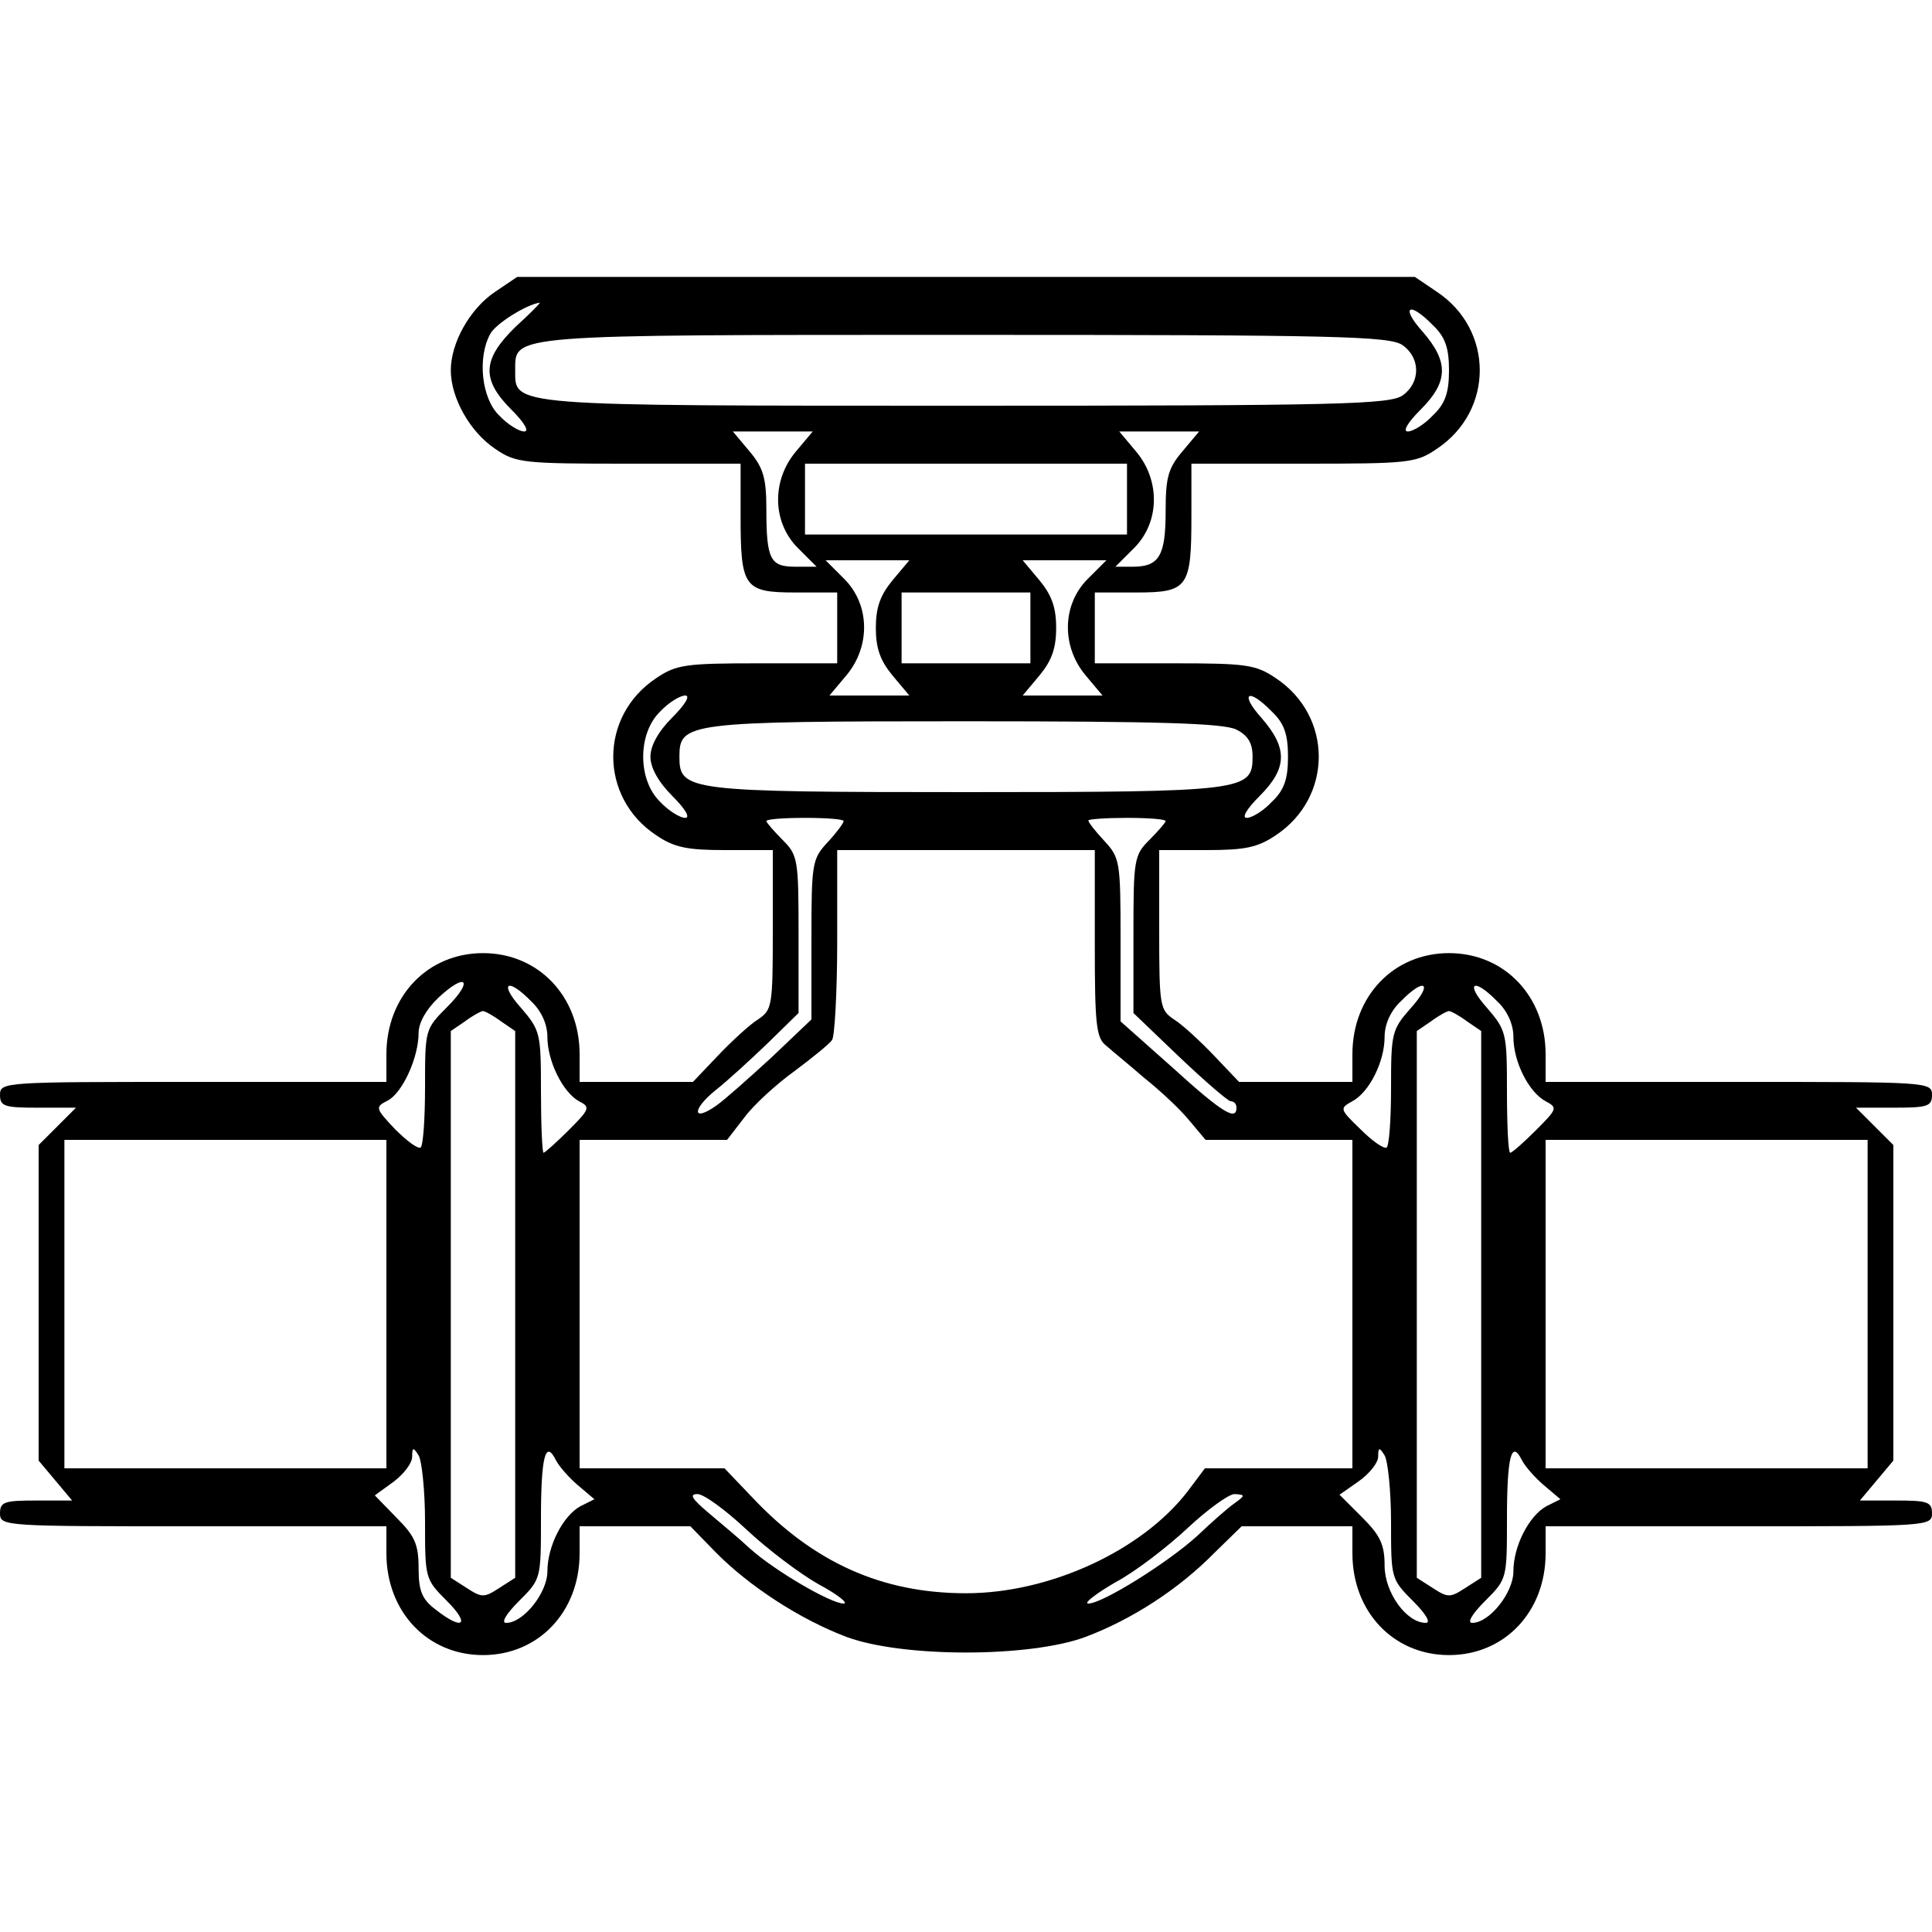 <?xml version="1.0" standalone="no"?>
<!DOCTYPE svg PUBLIC "-//W3C//DTD SVG 20010904//EN"
 "http://www.w3.org/TR/2001/REC-SVG-20010904/DTD/svg10.dtd">
<svg version="1.0" xmlns="http://www.w3.org/2000/svg"
 width="300pt" height="300pt" viewBox="0 0 300 300"
 preserveAspectRatio="xMidYMid meet">
<g transform="translate(0,300) scale(0.1,-0.1)"
fill="#000000" stroke="none">
<path d="M769 2547 c-39 -26 -69 -79 -69 -122 0 -43 30 -96 69 -122 32 -22 44
-23 207 -23 l174 0 0 -81 c0 -111 5 -119 85 -119 l65 0 0 -55 0 -55 -124 0
c-111 0 -126 -2 -157 -23 -89 -59 -89 -185 0 -244 28 -19 48 -23 107 -23 l74
0 0 -124 c0 -119 -1 -124 -23 -139 -13 -8 -41 -34 -62 -56 l-39 -41 -88 0 -88
0 0 43 c0 90 -64 157 -150 157 -86 0 -150 -67 -150 -157 l0 -43 -300 0 c-293
0 -300 0 -300 -20 0 -18 7 -20 59 -20 l59 0 -29 -29 -29 -29 0 -245 0 -245 26
-31 26 -31 -56 0 c-49 0 -56 -2 -56 -20 0 -20 7 -20 300 -20 l300 0 0 -42 c0
-91 64 -158 150 -158 86 0 150 67 150 158 l0 42 86 0 86 0 39 -40 c52 -53 132
-105 204 -132 87 -32 283 -32 370 0 72 27 145 74 201 131 l42 41 86 0 86 0 0
-42 c0 -91 64 -158 150 -158 86 0 150 67 150 158 l0 42 300 0 c293 0 300 0
300 20 0 18 -7 20 -56 20 l-56 0 26 31 26 31 0 245 0 245 -29 29 -29 29 59 0
c52 0 59 2 59 20 0 20 -7 20 -300 20 l-300 0 0 43 c0 90 -64 157 -150 157 -86
0 -150 -67 -150 -157 l0 -43 -88 0 -88 0 -39 41 c-21 22 -49 48 -62 56 -22 15
-23 20 -23 139 l0 124 74 0 c59 0 79 4 107 23 89 59 89 185 0 244 -31 21 -46
23 -157 23 l-124 0 0 55 0 55 65 0 c80 0 85 8 85 119 l0 81 174 0 c163 0 175
1 207 23 89 59 89 185 0 244 l-34 23 -697 0 -697 0 -34 -23z m31 -55 c-51 -50
-53 -81 -6 -128 21 -21 28 -34 20 -34 -8 0 -26 11 -39 25 -27 26 -34 89 -14
126 8 16 56 46 77 49 2 0 -15 -17 -38 -38z m1425 3 c19 -18 25 -35 25 -70 0
-35 -6 -52 -25 -70 -13 -14 -31 -25 -39 -25 -8 0 -1 13 20 34 43 43 44 74 3
121 -35 39 -21 48 16 10z m-47 -31 c28 -20 28 -58 0 -78 -20 -14 -101 -16
-678 -16 -714 0 -700 -1 -700 55 0 56 -14 55 700 55 577 0 658 -2 678 -16z
m-942 -165 c-38 -45 -37 -110 3 -150 l29 -29 -33 0 c-39 0 -45 11 -45 90 0 48
-5 64 -26 89 l-26 31 62 0 62 0 -26 -31z m600 0 c-22 -26 -26 -40 -26 -93 0
-69 -10 -86 -51 -86 l-27 0 29 29 c40 40 41 105 3 150 l-26 31 62 0 62 0 -26
-31z m-86 -74 l0 -55 -250 0 -250 0 0 55 0 55 250 0 250 0 0 -55z m-364 -126
c-19 -23 -26 -42 -26 -74 0 -32 7 -51 26 -74 l26 -31 -62 0 -62 0 26 31 c38
45 37 110 -3 150 l-29 29 65 0 65 0 -26 -31z m303 2 c-40 -40 -41 -105 -3
-150 l26 -31 -62 0 -62 0 26 31 c19 23 26 42 26 74 0 32 -7 51 -26 74 l-26 31
65 0 65 0 -29 -29z m-89 -76 l0 -55 -100 0 -100 0 0 55 0 55 100 0 100 0 0
-55z m-556 -139 c-22 -22 -34 -44 -34 -61 0 -17 12 -39 34 -61 21 -21 28 -34
20 -34 -8 0 -26 11 -39 25 -35 34 -35 106 0 140 13 14 31 25 39 25 8 0 1 -13
-20 -34z m931 9 c19 -18 25 -35 25 -70 0 -35 -6 -52 -25 -70 -13 -14 -31 -25
-39 -25 -8 0 -1 13 20 34 43 43 44 74 3 121 -35 39 -21 48 16 10z m-55 -28
c18 -9 25 -21 25 -42 0 -53 -11 -55 -445 -55 -434 0 -445 2 -445 55 0 53 11
55 445 55 299 0 401 -3 420 -13z m-610 -142 c0 -3 -11 -18 -25 -33 -24 -26
-25 -32 -25 -151 l0 -124 -62 -59 c-35 -32 -73 -66 -86 -75 -37 -26 -38 -6 -1
24 19 15 55 48 82 74 l47 46 0 122 c0 117 -1 123 -25 147 -14 14 -25 27 -25
29 0 3 27 5 60 5 33 0 60 -2 60 -5z m500 0 c0 -2 -11 -15 -25 -29 -24 -24 -25
-30 -25 -147 l0 -122 71 -68 c40 -38 76 -69 80 -69 5 0 9 -4 9 -10 0 -21 -22
-8 -99 62 l-81 72 0 127 c0 121 -1 127 -25 153 -14 15 -25 29 -25 32 0 2 27 4
60 4 33 0 60 -2 60 -5z m-110 -190 c0 -126 2 -147 18 -159 9 -8 36 -30 59 -50
24 -19 55 -48 69 -65 l26 -31 114 0 114 0 0 -255 0 -255 -114 0 -115 0 -27
-36 c-71 -92 -214 -158 -344 -158 -131 0 -237 48 -332 149 l-43 45 -112 0
-113 0 0 255 0 255 114 0 115 0 27 35 c14 19 50 52 78 72 28 21 54 42 58 48 4
5 8 74 8 153 l0 142 200 0 200 0 0 -145z m-1006 -99 c-34 -34 -34 -35 -34
-124 0 -50 -3 -92 -7 -94 -5 -2 -22 11 -40 29 -30 32 -31 34 -11 44 23 12 48
67 48 105 0 16 12 37 31 55 43 40 55 27 13 -15z m131 9 c16 -15 25 -36 25 -55
0 -38 24 -86 49 -100 18 -9 17 -12 -16 -45 -19 -19 -37 -35 -39 -35 -2 0 -4
43 -4 95 0 91 -1 95 -31 130 -35 39 -21 48 16 10z m1366 -10 c-30 -34 -31 -39
-31 -125 0 -49 -3 -90 -7 -92 -5 -2 -23 11 -41 29 -32 31 -32 32 -12 43 26 14
50 61 50 100 0 19 9 40 25 55 37 38 51 29 16 -10z m134 10 c16 -15 25 -36 25
-55 0 -39 24 -86 50 -100 19 -10 18 -12 -15 -45 -19 -19 -37 -35 -40 -35 -3 0
-5 43 -5 95 0 91 -1 95 -31 130 -35 39 -21 48 16 10z m-1547 -31 l22 -15 0
-424 0 -425 -25 -16 c-23 -15 -27 -15 -50 0 l-25 16 0 425 0 424 22 15 c12 9
25 16 28 16 3 0 16 -7 28 -16z m1500 0 l22 -15 0 -424 0 -425 -25 -16 c-23
-15 -27 -15 -50 0 l-25 16 0 425 0 424 22 15 c12 9 25 16 28 16 3 0 16 -7 28
-16z m-1678 -439 l0 -255 -250 0 -250 0 0 255 0 255 250 0 250 0 0 -255z
m2300 0 l0 -255 -250 0 -250 0 0 255 0 255 250 0 250 0 0 -255z m-2240 -338
c0 -88 0 -89 34 -123 37 -37 25 -47 -18 -13 -21 16 -26 29 -26 64 0 37 -6 50
-34 78 l-34 35 29 21 c16 12 29 29 29 39 0 15 2 15 10 2 5 -8 10 -55 10 -103z
m237 57 l26 -22 -22 -11 c-27 -15 -51 -62 -51 -101 0 -33 -37 -80 -64 -80 -8
0 -1 13 20 34 34 34 34 34 34 128 0 96 7 123 23 91 5 -10 21 -28 34 -39z
m1263 -57 c0 -88 0 -89 34 -123 21 -21 28 -34 20 -34 -30 0 -64 47 -64 89 0
33 -7 47 -35 75 l-35 35 30 21 c17 12 30 29 30 38 0 15 2 15 10 2 5 -8 10 -55
10 -103z m237 57 l26 -22 -22 -11 c-27 -15 -51 -62 -51 -101 0 -33 -37 -80
-64 -80 -8 0 -1 13 20 34 34 34 34 34 34 128 0 96 7 123 23 91 5 -10 21 -28
34 -39z m-1238 -69 c32 -30 82 -68 112 -85 30 -16 47 -30 39 -30 -20 0 -107
51 -145 85 -16 15 -46 40 -65 56 -26 22 -30 29 -17 29 10 0 44 -25 76 -55z
m757 40 c-10 -7 -36 -30 -57 -50 -45 -41 -147 -105 -169 -105 -8 0 11 15 42
33 32 17 82 56 113 85 30 28 63 52 72 52 17 -1 17 -2 -1 -15z"/>
</g>
</svg>
